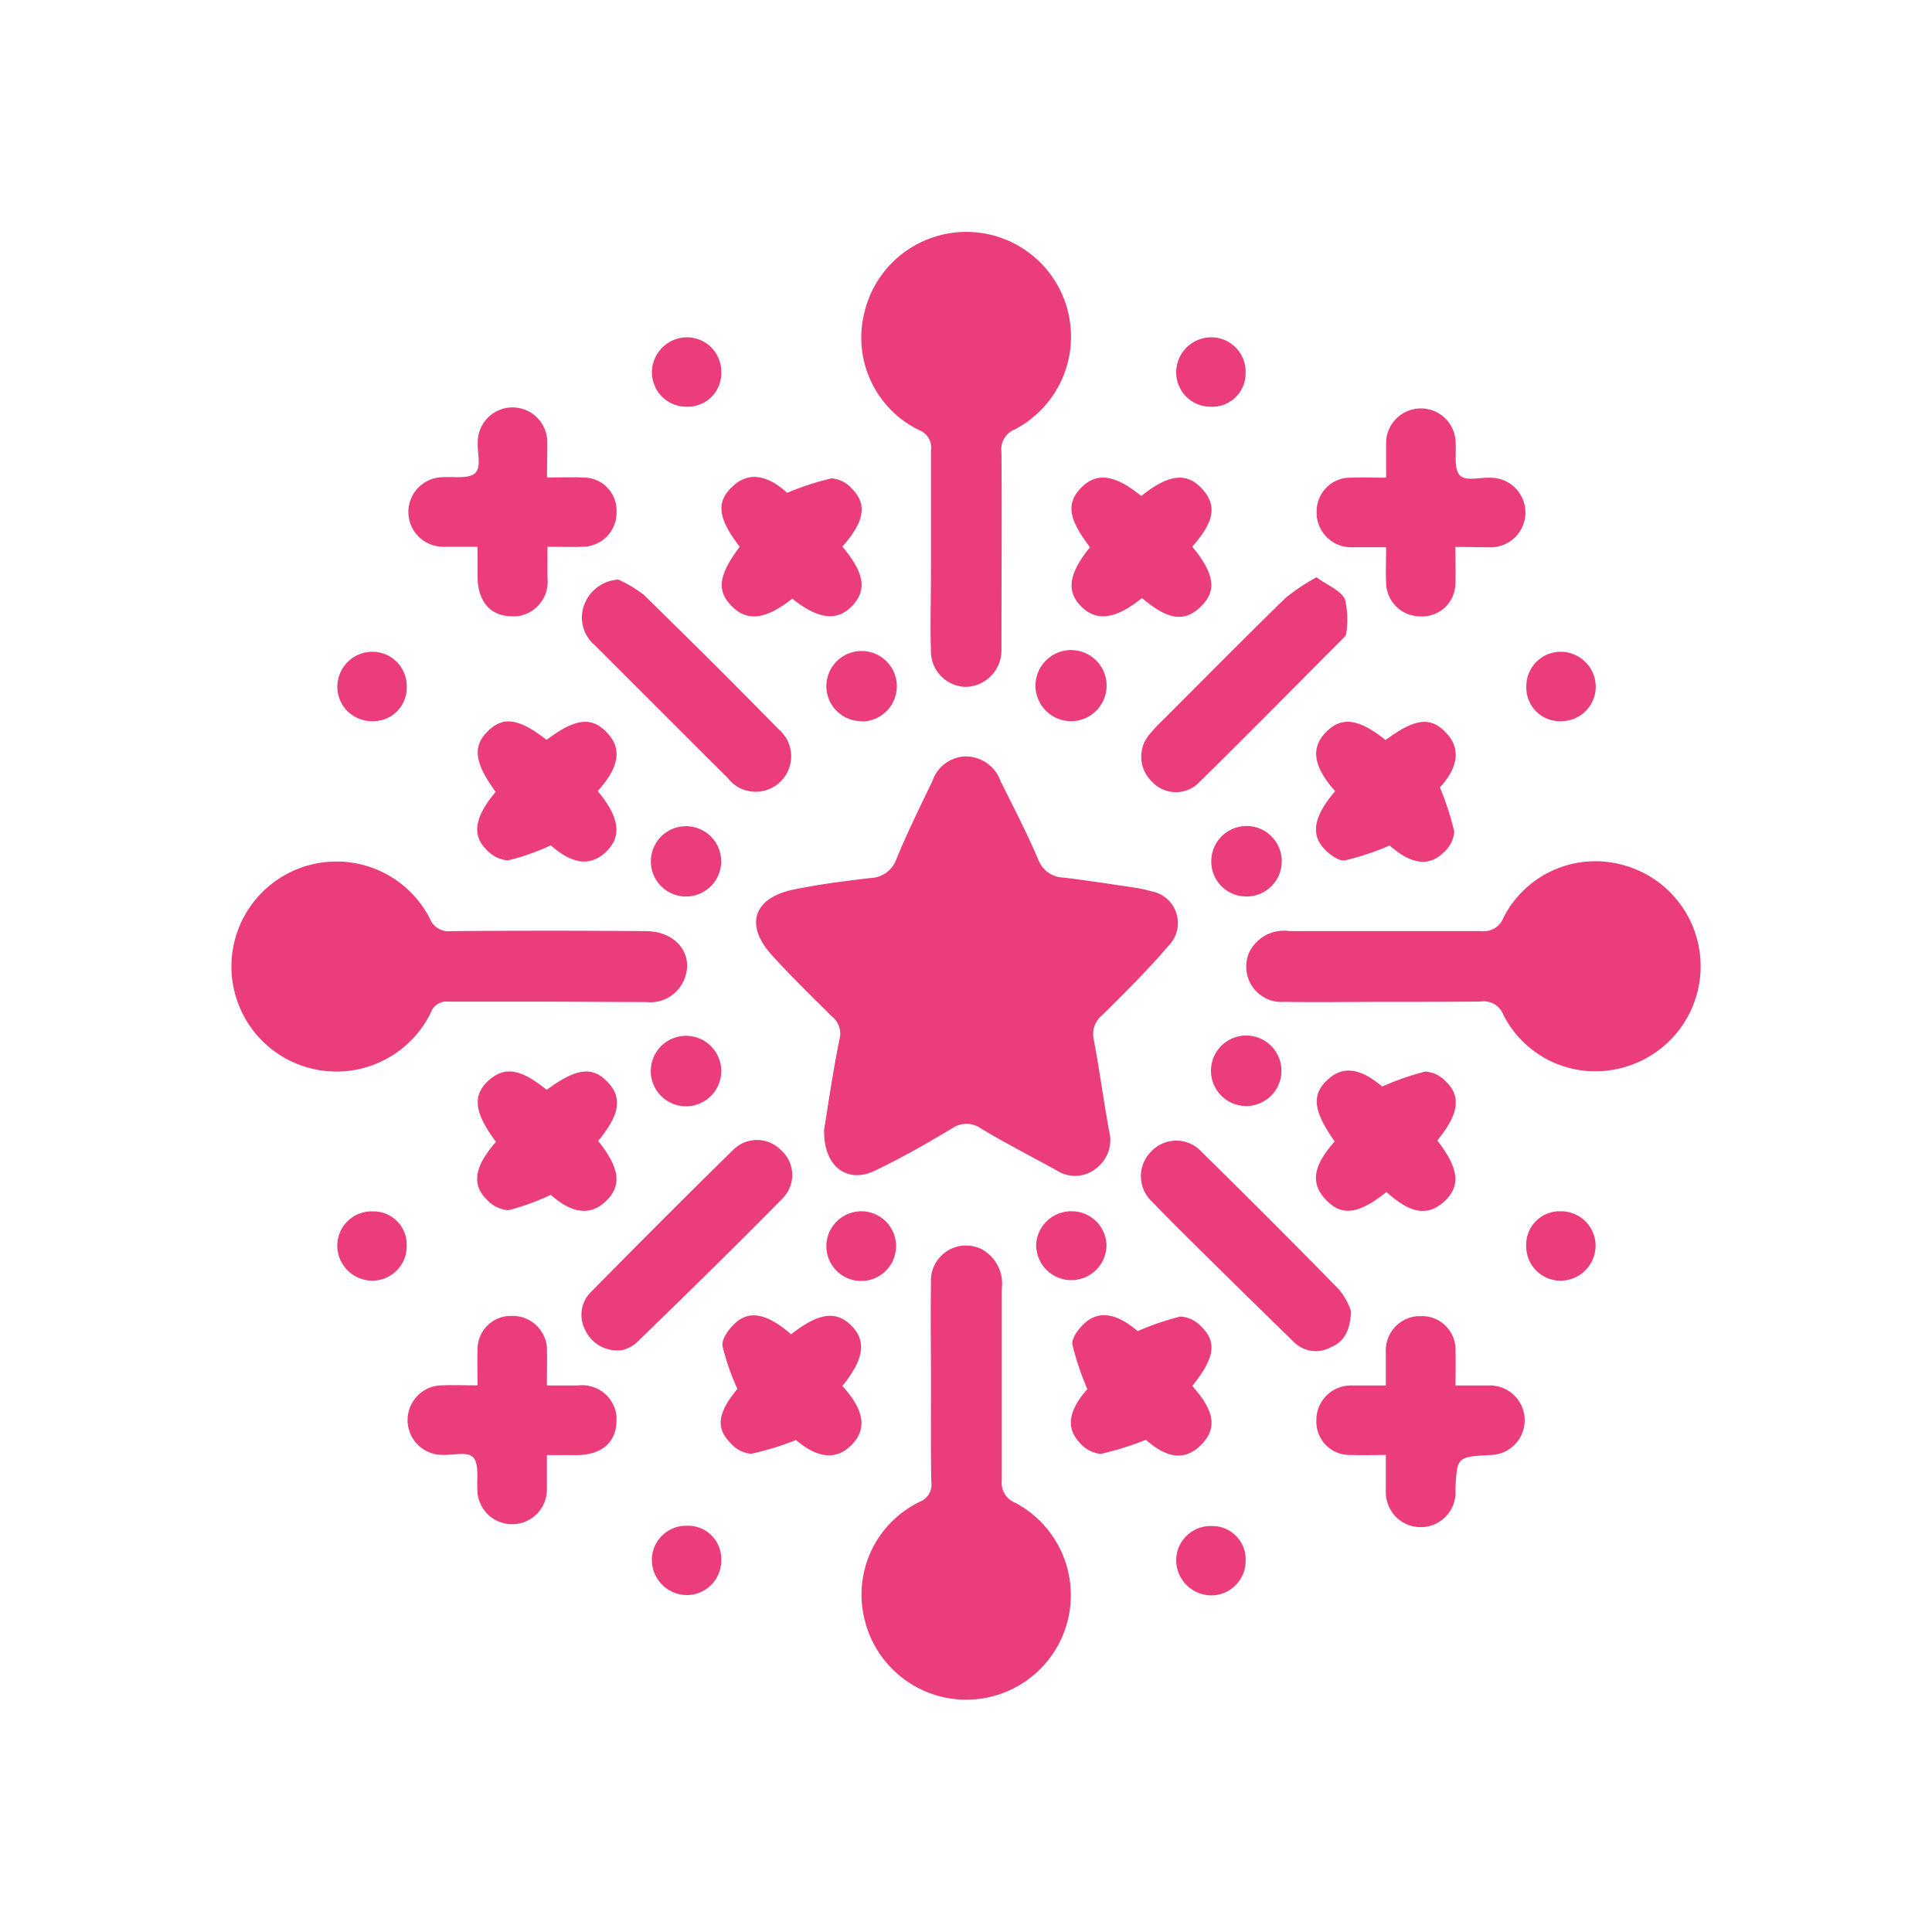 <svg xmlns="http://www.w3.org/2000/svg" width="25" height="25" viewBox="0 0 25 25">
  <g id="Group_65016" data-name="Group 65016" transform="translate(-15591 -10257)">
    <rect id="Rectangle_19335" data-name="Rectangle 19335" width="25" height="25" transform="translate(15591 10257)" fill="#eb3d7c" opacity="0" style="isolation: isolate"/>
    <rect id="Rectangle_19366" data-name="Rectangle 19366" width="19" height="19" transform="translate(15594 10260)" fill="#eb3d7c" opacity="0" style="isolation: isolate"/>
    <g id="Group_65010" data-name="Group 65010" transform="translate(15394 10173)">
      <path id="Path_489176" data-name="Path 489176" d="M207.664,98.614c.054-.324.114-.75.2-1.171a.28.28,0,0,0-.1-.291c-.266-.263-.534-.525-.783-.8-.344-.385-.23-.731.279-.839.33-.07.667-.111,1-.151a.371.371,0,0,0,.342-.252c.14-.338.3-.666.462-1a.469.469,0,0,1,.429-.322.478.478,0,0,1,.454.32c.167.334.338.666.486,1.009a.358.358,0,0,0,.328.239c.308.036.614.085.921.13a1.427,1.427,0,0,1,.206.045.418.418,0,0,1,.232.708c-.269.316-.567.609-.86.9a.312.312,0,0,0-.107.312c.075.394.127.793.2,1.188a.456.456,0,0,1-.161.473.433.433,0,0,1-.514.036c-.326-.181-.66-.35-.98-.543a.326.326,0,0,0-.384,0c-.327.194-.658.385-1,.547S207.653,99.109,207.664,98.614Z" fill="#eb3d7c"/>
      <path id="Path_489177" data-name="Path 489177" d="M209.047,101.9c0-.431-.008-.862,0-1.292a.455.455,0,0,1,.653-.445.508.508,0,0,1,.263.515v2.479a.277.277,0,0,0,.175.289,1.353,1.353,0,1,1-1.945,1.531,1.333,1.333,0,0,1,.709-1.544.24.24,0,0,0,.149-.262C209.043,102.751,209.047,102.327,209.047,101.9Z" fill="#eb3d7c"/>
      <path id="Path_489178" data-name="Path 489178" d="M209.047,91.076v-1.25a.241.241,0,0,0-.153-.26,1.33,1.33,0,0,1-.708-1.525,1.355,1.355,0,1,1,1.945,1.516.275.275,0,0,0-.172.292c.006.8,0,1.6,0,2.394v.17a.472.472,0,0,1-.469.475.462.462,0,0,1-.444-.477c-.01-.318,0-.636,0-.953C209.047,91.331,209.047,91.2,209.047,91.076Z" fill="#eb3d7c"/>
      <path id="Path_489179" data-name="Path 489179" d="M204.071,96.961H202.8a.213.213,0,0,0-.224.14,1.359,1.359,0,1,1-.015-1.218.259.259,0,0,0,.273.166q1.262-.011,2.523,0c.391,0,.626.3.5.618a.473.473,0,0,1-.49.3Z" fill="#eb3d7c"/>
      <path id="Path_489180" data-name="Path 489180" d="M214.913,96.964c-.431,0-.862.008-1.293,0a.456.456,0,0,1-.492-.419.451.451,0,0,1,.042-.232.5.5,0,0,1,.513-.265h2.48a.273.273,0,0,0,.291-.172,1.334,1.334,0,0,1,1.536-.686,1.357,1.357,0,0,1,0,2.627,1.334,1.334,0,0,1-1.537-.686.27.27,0,0,0-.292-.171C215.747,96.964,215.33,96.964,214.913,96.964Z" fill="#eb3d7c"/>
      <path id="Path_489181" data-name="Path 489181" d="M204.078,90.179c.174,0,.321-.007.468,0a.427.427,0,0,1,.432.422.283.283,0,0,1,0,.029.44.44,0,0,1-.437.445h0c-.141.006-.282,0-.457,0v.4a.449.449,0,0,1-.4.5.507.507,0,0,1-.055,0c-.277,0-.442-.182-.449-.5v-.4h-.439a.45.45,0,0,1-.013-.9c.145-.01.335.025.42-.053s.026-.265.034-.4a.45.45,0,1,1,.9,0h0C204.083,89.861,204.078,90,204.078,90.179Z" fill="#eb3d7c"/>
      <path id="Path_489182" data-name="Path 489182" d="M215.834,101.928h.443a.45.45,0,1,1,.005.9h0c-.428.024-.428.024-.449.441a.451.451,0,1,1-.9.049.581.581,0,0,1,0-.059v-.432c-.159,0-.3.006-.451,0a.43.43,0,0,1-.448-.411.341.341,0,0,1,0-.045.446.446,0,0,1,.448-.443h.451v-.423a.445.445,0,0,1,.414-.474h.041a.432.432,0,0,1,.446.418c0,.014,0,.028,0,.042C215.839,101.629,215.834,101.77,215.834,101.928Z" fill="#eb3d7c"/>
      <path id="Path_489183" data-name="Path 489183" d="M204.077,101.928h.4a.447.447,0,0,1,.5.391.608.608,0,0,1,0,.061c0,.277-.182.442-.5.449h-.4v.439a.45.45,0,0,1-.9.011h0c-.009-.145.024-.335-.053-.419s-.265-.025-.4-.034a.45.45,0,0,1,0-.9h0c.141-.005.281,0,.456,0,0-.157-.005-.3,0-.447a.431.431,0,0,1,.412-.451h.041a.443.443,0,0,1,.445.442.16.16,0,0,1,0,.022C204.081,101.627,204.077,101.761,204.077,101.928Z" fill="#eb3d7c"/>
      <path id="Path_489184" data-name="Path 489184" d="M215.832,91.077c0,.175.007.323,0,.469a.427.427,0,0,1-.424.43h-.028a.442.442,0,0,1-.444-.44v0c-.006-.14,0-.281,0-.455h-.421a.448.448,0,0,1-.477-.415c0-.012,0-.025,0-.038a.434.434,0,0,1,.417-.447h.041c.139-.006.279,0,.44,0v-.441a.45.45,0,0,1,.9-.01c.01.144-.025.335.053.419s.265.025.4.033a.45.45,0,0,1,0,.9C216.148,91.082,216.008,91.077,215.832,91.077Z" fill="#eb3d7c"/>
      <path id="Path_489185" data-name="Path 489185" d="M205,91.5a1.549,1.549,0,0,1,.334.2q.878.858,1.74,1.735a.459.459,0,0,1-.578.713.468.468,0,0,1-.076-.078c-.577-.572-1.149-1.148-1.724-1.721a.469.469,0,0,1-.13-.539A.5.5,0,0,1,205,91.5Z" fill="#eb3d7c"/>
      <path id="Path_489186" data-name="Path 489186" d="M214.035,91.47c.145.106.314.169.369.285a1.14,1.14,0,0,1,.013.458c0,.011-.014.024-.024.034-.634.634-1.261,1.274-1.9,1.9a.422.422,0,0,1-.594-.04.444.444,0,0,1-.028-.6,2.088,2.088,0,0,1,.188-.2c.524-.525,1.045-1.052,1.576-1.57A2.678,2.678,0,0,1,214.035,91.47Z" fill="#eb3d7c"/>
      <path id="Path_489187" data-name="Path 489187" d="M214.482,100.965c-.009.256-.091.4-.264.47a.4.4,0,0,1-.472-.066q-.7-.681-1.39-1.366-.227-.224-.447-.452a.449.449,0,0,1-.028-.634l.012-.013a.444.444,0,0,1,.627-.028c.012.011.023.023.034.035q.9.883,1.781,1.784A.92.92,0,0,1,214.482,100.965Z" fill="#eb3d7c"/>
      <path id="Path_489188" data-name="Path 489188" d="M205.057,101.469a.456.456,0,0,1-.483-.256.418.418,0,0,1,.07-.492c.61-.618,1.223-1.235,1.844-1.842a.433.433,0,0,1,.614,0h0a.429.429,0,0,1,.045.606l-.019.021c-.624.634-1.26,1.256-1.9,1.877A.484.484,0,0,1,205.057,101.469Z" fill="#eb3d7c"/>
      <path id="Path_489189" data-name="Path 489189" d="M207.9,91.073c.286.34.321.561.128.766s-.439.177-.776-.092c-.342.268-.58.3-.78.1s-.18-.4.1-.772c-.286-.369-.31-.584-.086-.787.2-.185.443-.145.7.089a3.619,3.619,0,0,1,.573-.187.39.39,0,0,1,.268.137C208.227,90.529,208.182,90.757,207.9,91.073Z" fill="#eb3d7c"/>
      <path id="Path_489190" data-name="Path 489190" d="M207.9,101.935c.286.311.322.558.119.763s-.447.167-.719-.064a3.785,3.785,0,0,1-.581.178.4.4,0,0,1-.267-.14c-.2-.2-.157-.4.09-.7a3.013,3.013,0,0,1-.193-.555c-.013-.087.076-.211.152-.284.191-.187.425-.138.736.133.351-.276.579-.311.776-.116S208.19,101.576,207.9,101.935Z" fill="#eb3d7c"/>
      <path id="Path_489191" data-name="Path 489191" d="M204.734,94.236c.283.337.316.586.111.784s-.437.164-.718-.081a3.011,3.011,0,0,1-.554.195.425.425,0,0,1-.286-.148c-.186-.188-.138-.425.127-.739-.278-.378-.3-.592-.1-.787s.4-.165.759.114c.375-.283.589-.306.789-.085C205.051,93.691,205.01,93.933,204.734,94.236Z" fill="#eb3d7c"/>
      <path id="Path_489192" data-name="Path 489192" d="M214.277,94.238c-.283-.318-.319-.558-.121-.762s.417-.185.773.1c.386-.285.588-.307.79-.087.186.2.147.447-.087.7a3.569,3.569,0,0,1,.186.572.4.4,0,0,1-.136.269c-.2.194-.43.149-.7-.089a3.638,3.638,0,0,1-.576.192c-.08.014-.2-.074-.266-.145C213.956,94.8,214,94.559,214.277,94.238Z" fill="#eb3d7c"/>
      <path id="Path_489193" data-name="Path 489193" d="M212.428,91.073c.294.36.321.576.105.782s-.432.158-.756-.116c-.339.273-.583.308-.782.113s-.173-.423.109-.771c-.282-.369-.311-.571-.111-.773s.437-.166.775.11c.352-.283.588-.311.786-.094S212.715,90.751,212.428,91.073Z" fill="#eb3d7c"/>
      <path id="Path_489194" data-name="Path 489194" d="M212.428,101.935c.293.325.324.553.112.764s-.444.168-.713-.068a3.811,3.811,0,0,1-.582.182.4.4,0,0,1-.268-.138c-.193-.2-.146-.428.093-.7a3.586,3.586,0,0,1-.193-.574c-.013-.08.073-.2.144-.266.193-.188.432-.141.7.09a3.559,3.559,0,0,1,.552-.189.4.4,0,0,1,.272.13C212.752,101.369,212.716,101.575,212.428,101.935Z" fill="#eb3d7c"/>
      <path id="Path_489195" data-name="Path 489195" d="M214.941,99.425c-.367.29-.578.316-.784.1s-.162-.444.114-.755c-.277-.391-.3-.6-.1-.791s.425-.164.715.081a3.455,3.455,0,0,1,.556-.194.4.4,0,0,1,.272.134c.2.191.155.431-.116.757.279.359.307.591.094.787S215.26,99.712,214.941,99.425Z" fill="#eb3d7c"/>
      <path id="Path_489196" data-name="Path 489196" d="M204.74,98.764c.276.341.309.573.109.771s-.438.178-.722-.074a3.075,3.075,0,0,1-.551.2.428.428,0,0,1-.287-.149c-.19-.192-.142-.429.129-.736-.28-.375-.308-.6-.1-.79s.416-.161.756.117c.384-.284.592-.309.79-.1S205.012,98.433,204.74,98.764Z" fill="#eb3d7c"/>
      <path id="Path_489197" data-name="Path 489197" d="M213.118,104.2a.445.445,0,0,1-.444.444.456.456,0,0,1-.454-.458h0a.444.444,0,0,1,.449-.439h.02a.431.431,0,0,1,.43.433Z" fill="#eb3d7c"/>
      <path id="Path_489198" data-name="Path 489198" d="M202.263,100.123a.446.446,0,0,1-.439.449.456.456,0,0,1-.46-.452v0a.445.445,0,0,1,.444-.445h.021a.43.43,0,0,1,.434.428Z" fill="#eb3d7c"/>
      <path id="Path_489199" data-name="Path 489199" d="M212.662,89.263a.444.444,0,0,1-.442-.446h0a.454.454,0,0,1,.456-.452h.005a.444.444,0,0,1,.437.451v.02a.432.432,0,0,1-.434.428Z" fill="#eb3d7c"/>
      <path id="Path_489200" data-name="Path 489200" d="M202.263,92.879a.433.433,0,0,1-.412.453h-.039a.446.446,0,0,1-.447-.441.454.454,0,0,1,.451-.457h.005A.443.443,0,0,1,202.263,92.879Z" fill="#eb3d7c"/>
      <path id="Path_489201" data-name="Path 489201" d="M206.333,88.808a.434.434,0,0,1-.41.455h-.038a.445.445,0,0,1-.449-.438.455.455,0,0,1,.45-.46h0A.443.443,0,0,1,206.333,88.808Z" fill="#eb3d7c"/>
      <path id="Path_489202" data-name="Path 489202" d="M206.333,104.189a.446.446,0,0,1-.437.451.456.456,0,0,1-.461-.451h0a.444.444,0,0,1,.442-.446h.021a.429.429,0,0,1,.435.425A.16.16,0,0,1,206.333,104.189Z" fill="#eb3d7c"/>
      <path id="Path_489203" data-name="Path 489203" d="M212.674,95.145a.456.456,0,1,1,.479.455h-.042A.451.451,0,0,1,212.674,95.145Z" fill="#eb3d7c"/>
      <path id="Path_489204" data-name="Path 489204" d="M208.158,99.674a.451.451,0,1,1-.465.446h0a.454.454,0,0,1,.462-.446Z" fill="#eb3d7c"/>
      <path id="Path_489205" data-name="Path 489205" d="M210.866,99.674a.45.45,0,0,1,.452.439.455.455,0,1,1-.91-.006h0A.453.453,0,0,1,210.866,99.674Z" fill="#eb3d7c"/>
      <path id="Path_489206" data-name="Path 489206" d="M213.123,97.4a.456.456,0,1,1-.453.458A.455.455,0,0,1,213.123,97.4Z" fill="#eb3d7c"/>
      <path id="Path_489207" data-name="Path 489207" d="M206.333,97.864a.456.456,0,1,1,0-.009Z" fill="#eb3d7c"/>
      <path id="Path_489208" data-name="Path 489208" d="M206.332,95.15a.455.455,0,1,1,0-.008Z" fill="#eb3d7c"/>
      <path id="Path_489209" data-name="Path 489209" d="M217.2,93.332a.433.433,0,0,1-.449-.416.256.256,0,0,1,0-.039.444.444,0,0,1,.444-.443.455.455,0,0,1,.454.456v0A.446.446,0,0,1,217.2,93.332Z" fill="#eb3d7c"/>
      <path id="Path_489210" data-name="Path 489210" d="M210.856,93.332a.46.46,0,1,1,.007,0Z" fill="#eb3d7c"/>
      <path id="Path_489211" data-name="Path 489211" d="M208.156,93.332a.454.454,0,0,1-.463-.445v0a.456.456,0,1,1,.463.449Z" fill="#eb3d7c"/>
      <path id="Path_489212" data-name="Path 489212" d="M216.749,100.114a.432.432,0,0,1,.424-.44h.018a.447.447,0,0,1,.456.436v.017a.456.456,0,0,1-.447.445.445.445,0,0,1-.451-.439Z" fill="#eb3d7c"/>
    </g>
  </g>
</svg>
